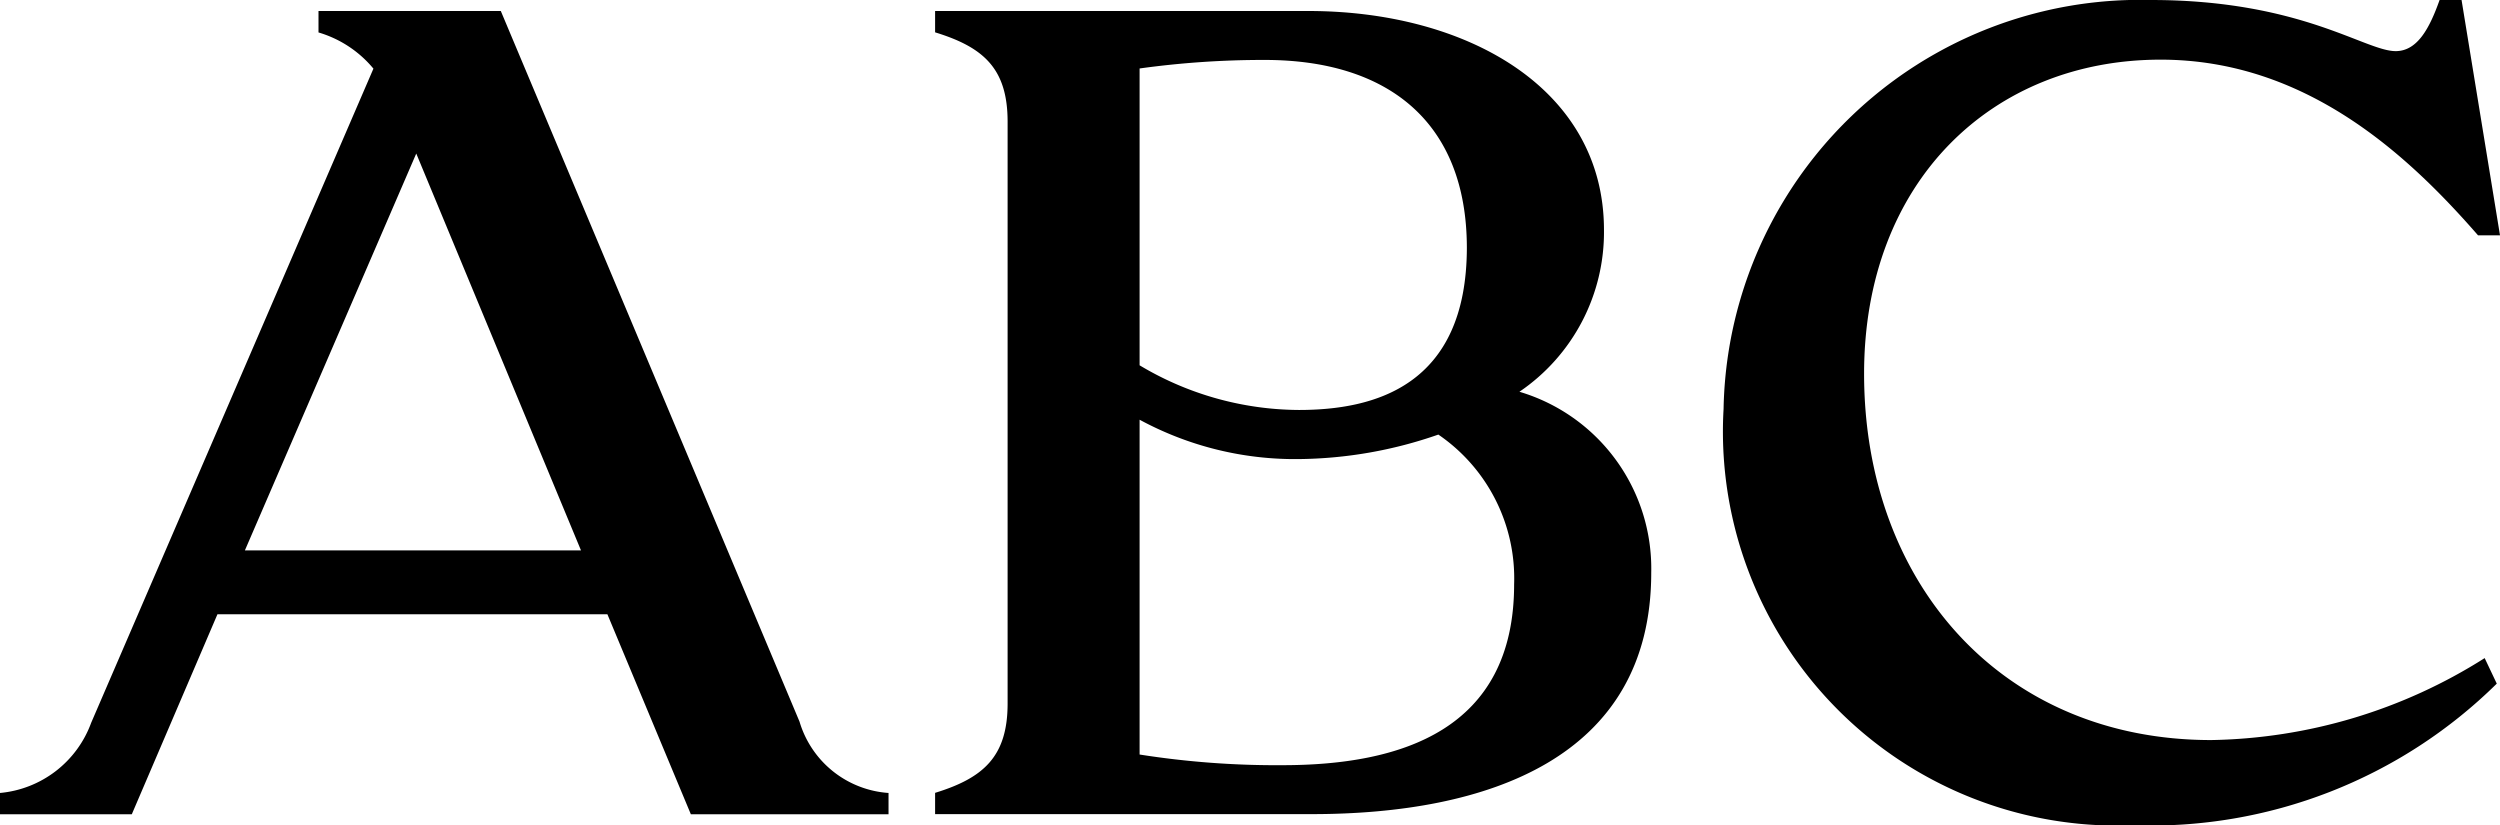<svg id="logo-ABC" xmlns="http://www.w3.org/2000/svg" viewBox="0 0 43.375 14.317">
  <path id="Trazado_4" data-name="Trazado 4" d="M11.986,15.136l-1.448-3.47H3.773l-1.486,3.47H0v-.369a1.865,1.865,0,0,0,1.582-1.218L6.479,2.2a1.952,1.952,0,0,0-.953-.628V1.2H8.689l5.183,12.33a1.736,1.736,0,0,0,1.544,1.237v.369ZM4.249,10.558H10.08L7.222,3.673Z" transform="translate(0 -1.009)"/>
  <path id="Trazado_5" data-name="Trazado 5" d="M107.938,3.12c0-.923-.419-1.292-1.258-1.55V1.2h6.479c2.725,0,5.126,1.329,5.126,3.8a3.348,3.348,0,0,1-1.467,2.806,3.2,3.2,0,0,1,2.287,3.138c0,3.23-2.858,4.19-5.888,4.19H106.68v-.369c.838-.258,1.258-.628,1.258-1.55ZM112.4,2.049a15.635,15.635,0,0,0-2.172.148v5.15a5.424,5.424,0,0,0,2.763.775c1.3,0,2.915-.406,2.915-2.824C115.9,3.12,114.531,2.049,112.4,2.049Zm3.011,6.5a7.54,7.54,0,0,1-2.42.425,5.659,5.659,0,0,1-2.763-.683V14.1a15.271,15.271,0,0,0,2.477.185c2.058,0,4.021-.609,4.021-3.138A3.02,3.02,0,0,0,115.407,8.546Z" transform="translate(-90.456 -1.009)"/>
  <path id="Trazado_6" data-name="Trazado 6" d="M208.582.887c.381,0,.591-.406.762-.887h.381l.667,4.083h-.381c-1.22-1.4-2.992-3.048-5.507-3.048-2.915,0-5.145,2.106-5.145,5.45,0,3.621,2.382,6.355,6.022,6.355a9.132,9.132,0,0,0,4.745-1.422l.21.443a8.547,8.547,0,0,1-6.307,2.457,6.836,6.836,0,0,1-7.108-7.223A7.23,7.23,0,0,1,204.333,0C206.943,0,208.048.887,208.582.887Z" transform="translate(-167.017)"/>
</svg>
